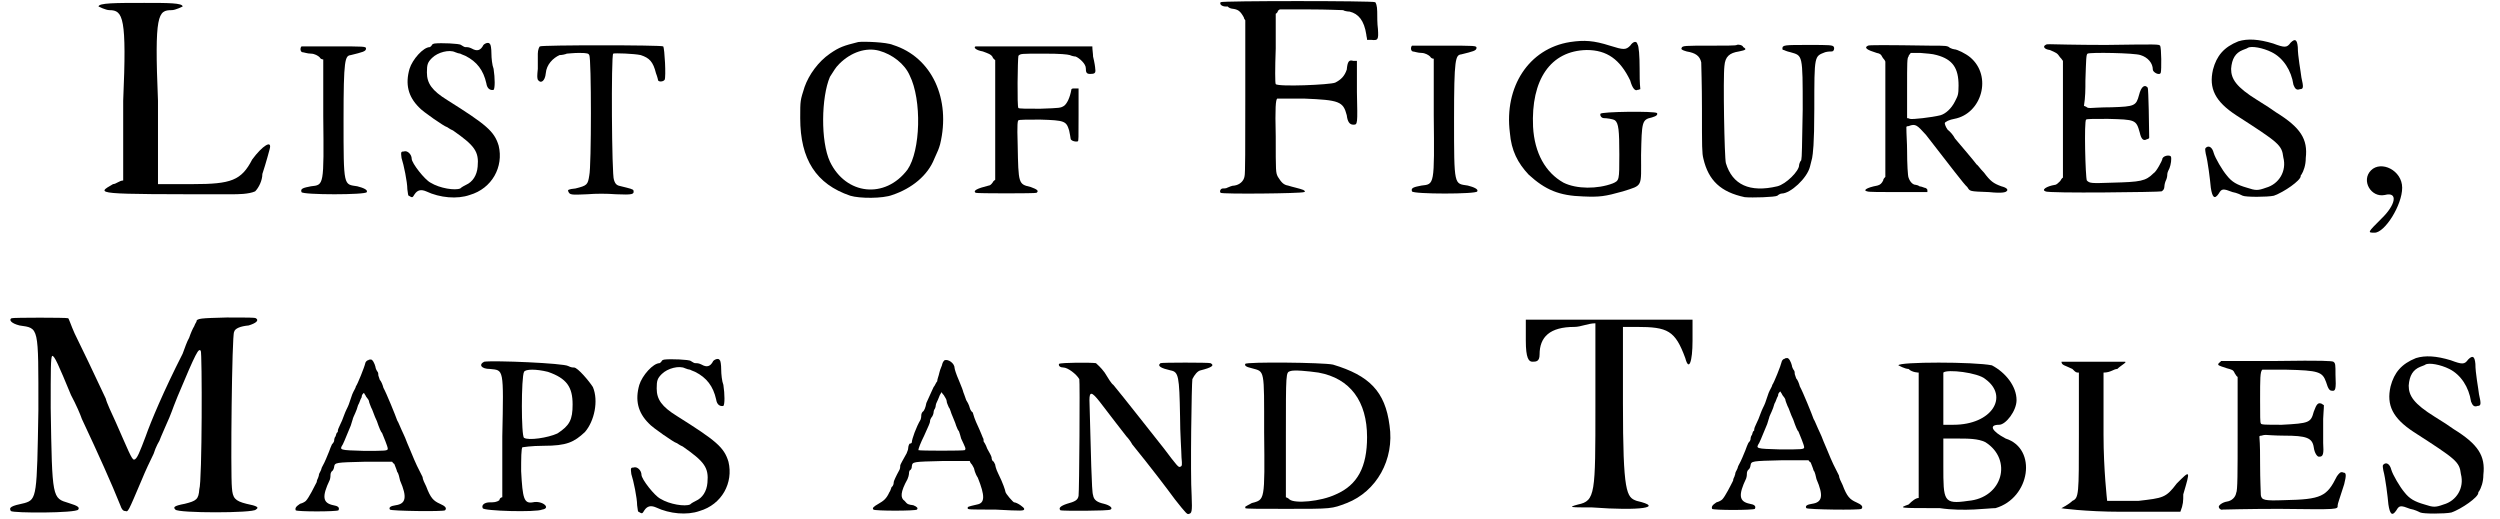 <?xml version='1.0' encoding='utf-8'?>
<svg xmlns="http://www.w3.org/2000/svg" xmlns:xlink="http://www.w3.org/1999/xlink" width="342px" height="71px" viewBox="0 0 3425 716" version="1.1">
<defs>
<path id="gl7274" d="M 4 9 C 4 9 14 14 19 14 C 38 14 43 24 38 139 C 38 177 38 211 38 249 C 33 249 28 254 24 254 C 0 268 -5 268 187 268 C 196 268 211 268 220 264 C 225 259 230 249 230 240 C 235 225 240 206 240 206 C 244 192 230 201 216 220 C 201 249 187 254 134 254 C 115 254 100 254 86 254 C 86 216 86 177 86 139 C 81 19 86 14 105 14 C 110 14 120 9 120 9 C 120 4 100 4 67 4 C 28 4 4 4 4 9 z" fill="black"/><!-- width=249 height=278 -->
<path id="gl7275" d="M 5 3 C 3 5 3 10 6 11 C 8 11 13 13 18 13 C 23 13 28 16 30 18 C 31 20 33 21 35 21 C 35 47 35 73 35 99 C 36 196 36 194 18 196 C 8 198 3 199 5 204 C 6 208 95 208 95 204 C 97 201 90 198 82 196 C 63 193 63 198 63 104 C 63 20 65 16 73 15 C 89 11 94 10 94 6 C 94 3 92 3 50 3 C 26 3 6 3 5 3 z" fill="black"/><!-- width=105 height=216 -->
<path id="gl7282" d="M 50 2 C 49 2 46 3 46 4 C 45 6 43 7 43 7 C 34 7 19 24 15 37 C 9 58 13 75 28 90 C 33 96 64 117 66 117 C 67 117 70 120 75 122 C 105 143 111 151 109 172 C 108 184 102 193 93 197 C 91 198 87 200 85 202 C 78 205 57 202 44 194 C 36 190 18 167 18 161 C 18 155 12 149 7 151 C 3 151 3 152 4 160 C 7 169 12 193 12 203 C 13 210 13 212 14 212 C 19 215 19 215 22 210 C 26 204 31 203 38 206 C 57 215 81 217 98 211 C 129 202 145 172 138 143 C 132 123 121 114 67 80 C 46 67 39 57 39 42 C 39 31 40 28 46 22 C 54 14 70 10 78 14 C 80 15 84 16 85 16 C 85 16 89 18 92 19 C 108 27 117 39 121 57 C 122 64 126 67 131 66 C 133 64 133 50 131 37 C 129 32 128 22 128 16 C 128 9 127 3 126 3 C 125 0 120 1 117 4 C 113 12 108 13 101 9 C 97 7 95 7 92 7 C 91 7 89 6 86 4 C 84 2 58 1 50 2 z" fill="black"/><!-- width=149 height=222 -->
<path id="gl6679" d="M 8 4 C 7 4 5 9 5 14 C 5 20 5 29 5 35 C 4 45 4 47 5 50 C 9 56 15 52 16 41 C 17 29 26 20 35 16 C 38 16 43 15 45 14 C 46 14 55 13 62 13 C 74 13 75 14 76 16 C 79 20 79 170 76 182 C 74 195 73 196 57 200 C 47 201 46 202 47 204 C 49 209 51 209 73 208 C 86 207 99 207 113 208 C 136 209 138 208 137 203 C 137 201 132 200 120 197 C 115 196 112 195 110 188 C 107 183 106 16 109 14 C 111 13 138 14 147 16 C 159 20 164 25 168 41 C 170 46 171 51 171 51 C 172 53 178 53 180 50 C 182 46 180 7 178 4 C 176 2 10 2 8 4 z" fill="black"/><!-- width=188 height=216 -->
<path id="gl6673" d="M 87 2 C 67 7 61 9 48 18 C 32 29 19 47 13 64 C 7 83 7 82 7 107 C 7 164 29 198 76 214 C 89 218 121 218 134 213 C 161 204 183 186 192 163 C 197 152 198 150 200 143 C 215 81 189 23 135 6 C 126 2 94 1 87 2 M 116 14 C 134 19 151 32 158 48 C 175 82 173 152 155 178 C 124 219 70 213 48 167 C 35 139 36 78 48 50 C 54 41 55 38 61 32 C 77 16 98 9 116 14 z" fill="black"/><!-- width=213 height=224 -->
<path id="gl7283" d="M 4 2 C 1 3 3 7 14 9 C 22 12 25 13 27 16 C 28 19 30 20 31 21 C 31 49 31 76 31 104 C 31 130 31 158 31 186 C 30 187 28 188 28 189 C 26 192 24 194 22 194 C 6 198 0 201 4 204 C 6 205 87 205 88 204 C 92 201 88 199 80 196 C 63 192 63 192 62 138 C 61 108 62 105 63 104 C 64 103 76 103 93 103 C 127 104 129 105 133 118 C 134 123 135 128 135 129 C 135 132 141 134 145 133 C 146 132 146 130 146 96 C 146 84 146 72 146 60 C 145 60 142 60 141 60 C 138 60 136 60 136 62 C 134 73 130 81 126 84 C 121 87 121 87 93 88 C 74 88 64 88 63 87 C 61 86 62 19 63 15 C 66 12 66 12 98 12 C 122 12 130 13 134 14 C 136 15 140 16 142 16 C 147 18 156 26 156 32 C 156 38 157 40 162 40 C 168 40 170 39 169 33 C 169 31 168 24 166 16 C 166 12 165 7 165 2 C 139 2 112 2 86 2 C 42 2 4 2 4 2 z" fill="black"/><!-- width=178 height=212 -->
<path id="gl7284" d="M 6 3 C 4 6 8 9 13 9 C 14 9 16 9 16 9 C 16 10 20 12 22 12 C 30 13 33 15 38 24 C 38 25 39 27 40 28 C 40 63 40 98 40 133 C 40 204 40 240 39 243 C 38 250 32 255 25 256 C 21 256 18 258 15 259 C 14 260 10 260 9 260 C 6 260 4 264 6 266 C 8 268 117 267 121 265 C 123 264 123 264 120 262 C 115 260 105 258 99 256 C 93 255 90 252 85 244 C 82 238 82 238 82 188 C 81 148 82 138 84 136 C 84 136 100 136 121 136 C 170 138 175 140 180 159 C 181 168 184 172 189 172 C 195 172 195 172 194 127 C 194 112 194 98 194 84 C 193 84 190 84 189 84 C 183 82 181 85 180 96 C 177 105 172 110 164 114 C 157 117 85 120 82 116 C 81 115 81 94 82 67 C 82 50 82 34 82 19 C 84 18 85 16 85 15 C 86 14 87 13 88 13 C 102 13 116 13 129 13 C 153 13 172 14 175 14 C 176 15 181 16 184 16 C 196 19 204 28 207 48 C 207 50 208 52 208 55 C 211 55 212 55 214 55 C 223 56 224 55 223 40 C 222 33 222 22 222 16 C 222 8 220 3 219 3 C 217 1 7 1 6 3 z" fill="black"/><!-- width=231 height=274 -->
<path id="gl7275" d="M 5 3 C 3 5 3 10 6 11 C 8 11 13 13 18 13 C 23 13 28 16 30 18 C 31 20 33 21 35 21 C 35 47 35 73 35 99 C 36 196 36 194 18 196 C 8 198 3 199 5 204 C 6 208 95 208 95 204 C 97 201 90 198 82 196 C 63 193 63 198 63 104 C 63 20 65 16 73 15 C 89 11 94 10 94 6 C 94 3 92 3 50 3 C 26 3 6 3 5 3 z" fill="black"/><!-- width=105 height=216 -->
<path id="gl7285" d="M 91 4 C 34 13 0 66 8 129 C 10 154 19 171 34 187 C 57 208 76 216 109 217 C 132 218 139 217 164 210 C 192 201 189 205 189 160 C 190 114 190 111 204 108 C 211 106 212 104 211 102 C 208 99 133 100 133 103 C 132 105 134 109 138 109 C 141 109 150 110 153 112 C 158 116 159 126 159 159 C 159 195 159 195 150 199 C 129 207 100 207 82 198 C 57 184 42 157 40 121 C 37 56 64 16 114 15 C 142 15 160 28 174 57 C 177 68 181 72 184 70 C 186 70 187 69 188 69 C 187 60 187 50 187 40 C 187 24 186 9 184 7 C 183 2 178 3 174 9 C 168 15 165 15 146 9 C 124 2 111 1 91 4 z" fill="black"/><!-- width=218 height=225 -->
<path id="gl7288" d="M 79 3 C 79 4 62 4 42 4 C 8 4 4 4 3 7 C 2 9 3 10 10 12 C 22 14 28 18 30 27 C 30 30 31 58 31 91 C 31 145 31 152 33 160 C 40 190 57 206 90 213 C 100 214 132 213 135 211 C 136 210 139 208 141 208 C 153 208 176 187 180 171 C 181 168 182 162 183 159 C 184 153 186 141 186 91 C 186 16 186 19 201 13 C 205 12 208 12 210 12 C 213 12 214 8 213 6 C 212 3 207 3 178 3 C 145 3 142 3 142 8 C 142 9 142 10 144 10 C 144 10 148 12 153 13 C 170 18 170 15 170 92 C 169 145 169 157 168 162 C 166 164 165 168 165 169 C 165 177 147 195 135 198 C 97 207 73 196 64 166 C 62 159 60 48 62 32 C 63 19 69 14 82 12 C 92 10 93 9 88 6 C 87 3 81 2 79 3 z" fill="black"/><!-- width=220 height=220 -->
<path id="gl7424" d="M 7 3 C 1 6 6 9 19 13 C 24 14 25 15 27 19 C 28 21 30 22 31 25 C 31 51 31 78 31 104 C 31 131 31 157 31 184 C 30 185 28 187 28 189 C 26 193 24 195 20 196 C 4 199 0 203 6 204 C 7 205 26 205 49 205 C 62 205 75 205 89 205 C 89 204 89 203 89 202 C 89 201 87 199 85 199 C 83 198 79 197 78 197 C 77 196 74 195 73 195 C 69 195 65 191 63 185 C 62 183 61 166 61 148 C 61 137 60 126 60 115 C 61 114 62 114 63 114 C 73 110 75 113 87 126 C 119 167 140 195 144 198 C 148 204 146 204 174 205 C 193 207 197 205 198 204 C 201 202 199 199 191 197 C 180 193 176 190 167 178 C 162 173 158 167 157 167 C 155 164 133 138 127 131 C 125 127 121 122 117 119 C 114 115 113 111 113 110 C 113 108 120 105 126 104 C 164 97 179 45 148 19 C 142 14 130 8 126 8 C 125 8 122 7 120 6 C 117 3 114 3 95 3 C 30 2 8 2 7 3 M 102 16 C 124 22 132 34 132 58 C 132 71 131 72 127 80 C 122 90 114 97 107 99 C 95 102 68 105 65 104 C 63 103 62 103 61 103 C 61 90 61 75 61 62 C 61 26 61 20 63 18 C 63 16 65 15 66 13 C 69 13 74 13 79 13 C 89 14 95 14 102 16 z" fill="black"/><!-- width=207 height=213 -->
<path id="gl7425" d="M 7 3 C 3 5 5 9 13 10 C 22 14 23 14 27 20 C 28 21 29 22 31 25 C 31 51 31 78 31 106 C 31 132 31 160 31 186 C 29 187 28 190 27 191 C 25 193 22 196 20 196 C 8 198 1 203 7 205 C 10 208 165 206 167 205 C 169 204 171 202 171 198 C 171 196 172 192 173 190 C 174 188 175 185 175 181 C 175 179 177 175 178 173 C 180 168 181 160 180 157 C 178 154 168 156 168 161 C 168 162 160 178 156 180 C 145 191 138 192 99 193 C 70 194 68 194 64 190 C 62 186 60 107 63 106 C 64 105 72 105 93 105 C 131 106 132 106 137 124 C 139 133 142 136 147 133 C 148 133 150 132 150 131 C 150 119 149 63 148 62 C 144 57 139 60 136 72 C 132 87 130 88 98 89 C 83 89 71 90 69 90 C 68 90 65 90 64 89 C 63 88 62 88 60 87 C 62 75 62 64 62 52 C 63 23 63 16 65 15 C 68 13 130 14 138 17 C 148 20 155 28 155 37 C 155 41 165 46 166 41 C 167 38 167 7 165 4 C 163 2 162 2 90 3 C 50 3 15 2 13 2 C 10 2 8 2 7 3 z" fill="black"/><!-- width=192 height=216 -->
<path id="gl6685" d="M 48 4 C 28 12 18 24 13 43 C 7 69 16 87 45 106 C 104 144 108 147 110 164 C 115 183 104 201 86 206 C 75 210 72 210 60 206 C 46 202 39 198 32 189 C 26 182 16 165 14 158 C 12 150 7 147 3 151 C 2 152 2 153 3 159 C 6 170 9 195 10 206 C 12 219 15 223 21 214 C 25 207 27 207 40 212 C 46 213 52 216 54 217 C 58 219 88 219 97 217 C 111 212 134 196 134 190 C 134 190 134 188 135 188 C 138 183 141 175 141 165 C 144 139 134 123 100 102 C 96 99 84 91 74 85 C 45 67 38 56 38 42 C 39 28 44 20 54 16 C 56 15 60 14 61 13 C 66 10 82 13 94 19 C 110 27 121 44 124 64 C 126 69 128 72 133 70 C 138 70 138 67 135 54 C 134 45 130 25 130 12 C 129 1 126 0 120 6 C 115 13 112 13 96 7 C 76 1 61 0 48 4 z" fill="black"/><!-- width=152 height=225 -->
<path id="gl7426" d="M 14 14 C 0 28 14 52 33 48 C 52 43 48 62 28 81 C 9 100 9 100 19 100 C 33 100 57 62 57 38 C 57 14 28 0 14 14 z" fill="black"/><!-- width=72 height=110 -->
<path id="gl7427" d="M 4 4 C 0 6 3 11 15 14 C 42 18 41 14 41 131 C 39 249 39 254 22 259 C 3 263 0 265 3 270 C 6 273 93 273 96 268 C 98 265 96 263 83 259 C 60 252 60 254 58 128 C 58 75 58 58 60 56 C 63 55 69 69 86 110 C 93 123 99 137 101 143 C 124 192 142 232 154 262 C 156 268 158 270 161 270 C 165 271 164 273 184 226 C 188 216 196 199 200 191 C 203 181 208 173 208 173 C 208 173 211 165 216 154 C 226 132 224 134 233 112 C 259 50 262 45 265 49 C 267 50 267 229 263 240 C 262 254 259 256 243 260 C 227 263 227 265 230 268 C 233 273 338 273 341 268 C 346 265 343 263 328 260 C 312 256 309 252 308 238 C 306 218 308 26 311 23 C 312 18 320 15 331 14 C 341 11 346 7 341 4 C 339 3 330 3 301 3 C 265 4 259 4 259 9 C 259 9 257 12 256 15 C 254 18 251 25 249 31 C 246 36 243 45 240 53 C 214 104 196 147 189 167 C 181 188 177 199 173 199 C 170 200 164 184 148 148 C 142 135 135 120 134 115 C 120 85 99 41 91 25 C 86 14 83 4 82 4 C 79 3 7 3 4 4 z" fill="black"/><!-- width=352 height=281 -->
<path id="gl7432" d="M 102 4 C 100 4 98 7 98 8 C 97 13 87 38 85 40 C 85 42 82 46 80 51 C 75 66 75 66 72 72 C 70 76 68 82 66 87 C 64 91 62 96 61 98 C 60 100 60 103 60 103 C 58 104 58 106 57 109 C 55 111 55 115 55 115 C 55 116 54 118 52 120 C 51 122 49 127 48 130 C 44 139 44 141 38 152 C 37 157 34 160 34 162 C 34 164 33 165 33 166 C 32 168 31 170 31 172 C 28 178 20 194 16 198 C 15 199 12 201 8 202 C 2 206 1 208 2 211 C 4 213 58 213 61 211 C 63 207 60 205 54 204 C 39 201 38 192 49 169 C 50 166 50 163 50 162 C 50 160 51 158 52 157 C 54 156 55 152 55 151 C 56 145 57 145 97 144 C 110 144 122 144 135 144 C 136 145 136 146 138 147 C 139 150 141 154 142 158 C 144 160 145 166 146 170 C 156 193 154 202 140 204 C 133 205 130 207 132 210 C 133 212 206 213 208 211 C 211 208 208 205 201 202 C 192 198 188 194 182 178 C 180 174 177 168 177 165 C 170 151 169 150 160 128 C 157 121 154 114 153 111 C 152 109 150 104 148 100 C 146 96 144 90 142 87 C 140 81 127 49 123 42 C 122 38 120 33 118 31 C 117 28 116 25 116 25 C 116 24 116 21 115 20 C 114 19 112 15 112 13 C 111 9 108 2 105 3 C 104 3 103 3 102 4 M 103 60 C 103 62 105 66 106 69 C 108 72 110 80 114 88 C 117 97 120 104 121 104 C 123 109 129 123 129 126 C 129 129 126 129 96 129 C 62 128 62 128 67 120 C 70 114 74 103 78 94 C 79 90 81 85 81 84 C 82 81 86 74 88 66 C 90 63 91 58 93 55 C 93 52 94 51 96 49 C 97 50 97 51 98 52 C 99 55 102 57 103 60 z" fill="black"/><!-- width=217 height=222 -->
<path id="gl7433" d="M 8 2 C 0 6 4 12 16 12 C 35 14 35 10 33 105 C 33 132 33 162 33 189 C 31 189 29 191 29 193 C 25 196 21 196 16 196 C 8 196 4 200 6 204 C 6 208 80 210 88 206 C 101 204 88 193 75 196 C 63 198 61 191 59 153 C 59 137 59 120 61 120 C 61 120 73 118 90 118 C 122 118 132 113 147 99 C 160 84 166 56 158 37 C 153 29 137 10 132 10 C 130 10 128 10 124 8 C 118 4 21 0 8 2 M 96 16 C 122 25 130 37 130 61 C 130 82 126 90 109 101 C 96 107 69 111 63 107 C 59 105 59 23 63 16 C 65 12 80 12 96 16 z" fill="black"/><!-- width=174 height=219 -->
<path id="gl7282" d="M 50 2 C 49 2 46 3 46 4 C 45 6 43 7 43 7 C 34 7 19 24 15 37 C 9 58 13 75 28 90 C 33 96 64 117 66 117 C 67 117 70 120 75 122 C 105 143 111 151 109 172 C 108 184 102 193 93 197 C 91 198 87 200 85 202 C 78 205 57 202 44 194 C 36 190 18 167 18 161 C 18 155 12 149 7 151 C 3 151 3 152 4 160 C 7 169 12 193 12 203 C 13 210 13 212 14 212 C 19 215 19 215 22 210 C 26 204 31 203 38 206 C 57 215 81 217 98 211 C 129 202 145 172 138 143 C 132 123 121 114 67 80 C 46 67 39 57 39 42 C 39 31 40 28 46 22 C 54 14 70 10 78 14 C 80 15 84 16 85 16 C 85 16 89 18 92 19 C 108 27 117 39 121 57 C 122 64 126 67 131 66 C 133 64 133 50 131 37 C 129 32 128 22 128 16 C 128 9 127 3 126 3 C 125 0 120 1 117 4 C 113 12 108 13 101 9 C 97 7 95 7 92 7 C 91 7 89 6 86 4 C 84 2 58 1 50 2 z" fill="black"/><!-- width=149 height=222 -->
<path id="gl7438" d="M 100 2 C 99 3 98 4 97 7 C 97 9 94 14 93 19 C 92 24 90 28 90 31 C 88 33 87 37 85 39 C 82 45 82 46 75 61 C 74 67 72 72 70 73 C 69 74 68 76 68 78 C 68 79 68 81 67 84 C 61 94 55 111 55 115 C 55 116 54 117 52 117 C 51 118 50 121 50 123 C 50 126 48 129 48 130 C 43 139 39 146 39 147 C 39 148 39 151 38 153 C 33 162 30 169 30 170 C 30 171 30 175 27 177 C 26 180 25 183 24 184 C 20 193 16 196 9 200 C 2 204 0 206 2 208 C 4 210 60 210 62 208 C 64 206 62 204 57 202 C 50 201 49 201 45 196 C 39 192 39 184 49 166 C 50 164 51 160 51 159 C 51 158 51 156 52 154 C 54 153 55 151 55 148 C 56 142 56 142 97 141 C 109 141 122 141 135 141 C 135 142 136 144 138 146 C 139 148 141 151 141 152 C 141 152 142 158 146 164 C 156 189 156 199 145 201 C 132 204 132 204 132 206 C 132 208 133 208 170 208 C 208 210 210 210 210 207 C 210 205 200 198 196 198 C 195 198 184 186 184 183 C 184 182 181 172 174 158 C 171 152 170 147 170 146 C 170 146 169 144 168 142 C 166 141 165 139 165 136 C 165 135 162 129 159 124 C 157 118 154 114 154 114 C 154 112 154 110 153 109 C 152 106 150 102 148 97 C 145 90 142 85 139 74 C 136 72 135 68 135 68 C 135 68 134 63 130 57 C 128 51 126 46 126 46 C 126 45 123 37 120 30 C 116 21 114 14 114 13 C 114 6 105 0 100 2 M 103 58 C 103 61 105 64 106 67 C 108 69 109 75 111 79 C 112 82 115 88 116 92 C 117 94 118 98 120 100 C 121 103 122 106 123 110 C 129 123 130 124 128 126 C 126 127 66 127 64 126 C 64 124 67 116 72 106 C 78 93 80 88 80 87 C 80 86 80 84 82 81 C 84 79 85 75 85 74 C 85 74 85 72 86 70 C 87 69 88 66 88 64 C 88 62 91 57 92 54 C 93 51 94 49 96 46 C 97 48 98 49 99 50 C 100 52 103 56 103 58 z" fill="black"/><!-- width=216 height=216 -->
<path id="gl6676" d="M 144 3 C 139 7 145 10 158 13 C 169 15 170 21 171 76 C 171 100 173 126 173 133 C 174 144 174 145 171 146 C 169 147 167 145 149 121 C 137 106 90 46 79 33 C 76 31 72 24 67 16 C 62 9 56 4 55 3 C 49 2 7 2 4 4 C 3 7 6 9 10 9 C 16 9 28 18 32 25 C 33 27 32 179 31 186 C 30 192 26 194 15 197 C 6 200 3 203 6 206 C 8 207 73 207 75 205 C 79 203 74 199 66 197 C 57 195 52 192 51 185 C 49 181 48 126 46 54 C 46 42 49 42 60 56 C 72 72 94 100 97 104 C 99 106 103 111 105 115 C 131 147 153 176 164 191 C 179 210 181 212 183 211 C 187 210 188 209 187 186 C 185 155 187 30 188 25 C 191 19 195 14 199 13 C 215 9 219 6 213 3 C 211 2 145 2 144 3 z" fill="black"/><!-- width=225 height=218 -->
<path id="gl7439" d="M 2 3 C 1 5 2 7 11 9 C 29 14 28 9 28 97 C 29 193 29 190 11 195 C 7 197 2 200 2 200 C 2 201 2 202 2 202 C 2 203 21 203 59 203 C 122 203 121 203 142 195 C 183 179 208 135 201 88 C 195 41 173 19 123 4 C 110 1 3 0 2 3 M 103 15 C 147 23 170 55 170 104 C 170 145 157 170 127 183 C 106 193 70 196 63 190 C 62 189 61 188 58 187 C 58 159 58 131 58 103 C 58 14 58 15 64 13 C 69 11 89 13 103 15 z" fill="black"/><!-- width=212 height=212 -->
<path id="gl7442" d="M 0 38 C 0 62 4 67 9 67 C 14 67 19 67 19 57 C 19 33 33 19 67 19 C 76 19 86 14 96 14 C 96 52 96 91 96 129 C 96 249 96 259 72 264 C 57 268 62 268 91 268 C 158 273 192 268 153 259 C 139 254 134 249 134 124 C 134 91 134 52 134 19 C 144 19 148 19 153 19 C 196 19 206 24 220 62 C 225 81 230 67 230 38 C 230 28 230 19 230 9 C 192 9 153 9 115 9 C 76 9 38 9 0 9 C 0 19 0 28 0 38 z" fill="black"/><!-- width=244 height=278 -->
<path id="gl7432" d="M 102 4 C 100 4 98 7 98 8 C 97 13 87 38 85 40 C 85 42 82 46 80 51 C 75 66 75 66 72 72 C 70 76 68 82 66 87 C 64 91 62 96 61 98 C 60 100 60 103 60 103 C 58 104 58 106 57 109 C 55 111 55 115 55 115 C 55 116 54 118 52 120 C 51 122 49 127 48 130 C 44 139 44 141 38 152 C 37 157 34 160 34 162 C 34 164 33 165 33 166 C 32 168 31 170 31 172 C 28 178 20 194 16 198 C 15 199 12 201 8 202 C 2 206 1 208 2 211 C 4 213 58 213 61 211 C 63 207 60 205 54 204 C 39 201 38 192 49 169 C 50 166 50 163 50 162 C 50 160 51 158 52 157 C 54 156 55 152 55 151 C 56 145 57 145 97 144 C 110 144 122 144 135 144 C 136 145 136 146 138 147 C 139 150 141 154 142 158 C 144 160 145 166 146 170 C 156 193 154 202 140 204 C 133 205 130 207 132 210 C 133 212 206 213 208 211 C 211 208 208 205 201 202 C 192 198 188 194 182 178 C 180 174 177 168 177 165 C 170 151 169 150 160 128 C 157 121 154 114 153 111 C 152 109 150 104 148 100 C 146 96 144 90 142 87 C 140 81 127 49 123 42 C 122 38 120 33 118 31 C 117 28 116 25 116 25 C 116 24 116 21 115 20 C 114 19 112 15 112 13 C 111 9 108 2 105 3 C 104 3 103 3 102 4 M 103 60 C 103 62 105 66 106 69 C 108 72 110 80 114 88 C 117 97 120 104 121 104 C 123 109 129 123 129 126 C 129 129 126 129 96 129 C 62 128 62 128 67 120 C 70 114 74 103 78 94 C 79 90 81 85 81 84 C 82 81 86 74 88 66 C 90 63 91 58 93 55 C 93 52 94 51 96 49 C 97 50 97 51 98 52 C 99 55 102 57 103 60 z" fill="black"/><!-- width=217 height=222 -->
<path id="gl7443" d="M 0 9 C 0 9 9 14 14 14 C 19 19 28 19 28 19 C 28 48 28 76 28 105 C 28 134 28 163 28 192 C 24 192 19 196 14 201 C 0 206 0 206 57 206 C 91 211 124 206 134 206 C 182 192 192 124 148 110 C 129 100 124 91 139 91 C 148 91 163 72 163 57 C 163 38 148 19 129 9 C 105 4 0 4 0 9 M 120 28 C 153 52 129 91 76 91 C 72 91 67 91 62 91 C 62 81 62 72 62 57 C 62 38 62 24 62 19 C 67 14 110 19 120 28 M 120 115 C 158 139 144 192 96 196 C 62 201 62 196 62 148 C 62 134 62 120 62 110 C 67 110 76 110 81 110 C 96 110 110 110 120 115 z" fill="black"/><!-- width=182 height=216 -->
<path id="gl7444" d="M 4 4 C 4 9 9 9 19 14 C 24 19 24 19 28 19 C 28 48 28 76 28 105 C 28 187 28 192 19 196 C 14 201 4 206 4 206 C 0 206 38 211 86 211 C 115 211 139 211 168 211 C 172 201 172 196 172 187 C 182 153 182 153 163 172 C 148 192 144 192 110 196 C 86 196 72 196 67 196 C 67 196 62 153 62 105 C 62 76 62 48 62 19 C 72 19 76 14 81 14 C 86 9 96 4 91 4 C 81 4 4 4 4 4 z" fill="black"/><!-- width=192 height=216 -->
<path id="gl7445" d="M 5 7 C 3 10 4 10 16 14 C 23 16 25 16 27 21 C 28 22 29 25 31 26 C 31 52 31 77 31 104 C 31 158 31 183 29 186 C 28 192 23 197 16 198 C 10 199 5 203 5 205 C 5 208 9 210 10 209 C 10 209 46 208 88 208 C 172 209 169 209 169 203 C 169 201 172 193 178 174 C 181 162 181 158 177 158 C 173 156 171 159 168 163 C 154 191 147 195 95 196 C 68 197 64 196 63 189 C 63 186 62 168 62 147 C 62 134 62 120 61 108 C 62 107 63 107 64 107 C 67 106 69 106 70 106 C 71 106 83 107 95 107 C 126 107 134 110 136 123 C 137 131 141 137 144 136 C 149 136 150 132 149 117 C 149 111 149 96 149 84 C 149 79 150 71 150 65 C 149 64 148 64 147 63 C 142 61 140 63 136 74 C 132 89 130 90 92 92 C 69 92 63 92 63 90 C 62 89 62 80 62 58 C 62 28 62 19 65 16 C 65 16 81 16 98 16 C 143 17 148 19 153 33 C 156 43 158 45 161 45 C 166 46 167 43 166 23 C 166 9 166 7 163 5 C 161 4 149 3 84 4 C 59 4 34 4 8 4 C 8 5 7 5 5 7 z" fill="black"/><!-- width=187 height=216 -->
<path id="gl6685" d="M 48 4 C 28 12 18 24 13 43 C 7 69 16 87 45 106 C 104 144 108 147 110 164 C 115 183 104 201 86 206 C 75 210 72 210 60 206 C 46 202 39 198 32 189 C 26 182 16 165 14 158 C 12 150 7 147 3 151 C 2 152 2 153 3 159 C 6 170 9 195 10 206 C 12 219 15 223 21 214 C 25 207 27 207 40 212 C 46 213 52 216 54 217 C 58 219 88 219 97 217 C 111 212 134 196 134 190 C 134 190 134 188 135 188 C 138 183 141 175 141 165 C 144 139 134 123 100 102 C 96 99 84 91 74 85 C 45 67 38 56 38 42 C 39 28 44 20 54 16 C 56 15 60 14 61 13 C 66 10 82 13 94 19 C 110 27 121 44 124 64 C 126 69 128 72 133 70 C 138 70 138 67 135 54 C 134 45 130 25 130 12 C 129 1 126 0 120 6 C 115 13 112 13 96 7 C 76 1 61 0 48 4 z" fill="black"/><!-- width=152 height=225 -->
</defs>
<use xlink:href="#gl7274" x="120" y="0"/>
<use xlink:href="#gl7275" x="399" y="61"/>
<use xlink:href="#gl7282" x="538" y="58"/>
<use xlink:href="#gl6679" x="725" y="60"/>
<use xlink:href="#gl6673" x="1085" y="56"/>
<use xlink:href="#gl7283" x="1330" y="62"/>
<use xlink:href="#gl7284" x="1666" y="0"/>
<use xlink:href="#gl7275" x="1931" y="60"/>
<use xlink:href="#gl7285" x="2063" y="54"/>
<use xlink:href="#gl7288" x="2305" y="59"/>
<use xlink:href="#gl7424" x="2558" y="60"/>
<use xlink:href="#gl7425" x="2803" y="59"/>
<use xlink:href="#gl6685" x="3028" y="53"/>
<use xlink:href="#gl7426" x="3245" y="221"/>
<use xlink:href="#gl7427" x="0" y="435"/>
<use xlink:href="#gl7432" x="394" y="493"/>
<use xlink:href="#gl7433" x="648" y="497"/>
<use xlink:href="#gl7282" x="855" y="494"/>
<use xlink:href="#gl7438" x="1191" y="495"/>
<use xlink:href="#gl6676" x="1445" y="498"/>
<use xlink:href="#gl7439" x="1704" y="499"/>
<use xlink:href="#gl7442" x="2093" y="432"/>
<use xlink:href="#gl7432" x="2348" y="491"/>
<use xlink:href="#gl7443" x="2607" y="495"/>
<use xlink:href="#gl7444" x="2828" y="495"/>
<use xlink:href="#gl7445" x="3044" y="494"/>
<use xlink:href="#gl6685" x="3273" y="490"/>
</svg>

